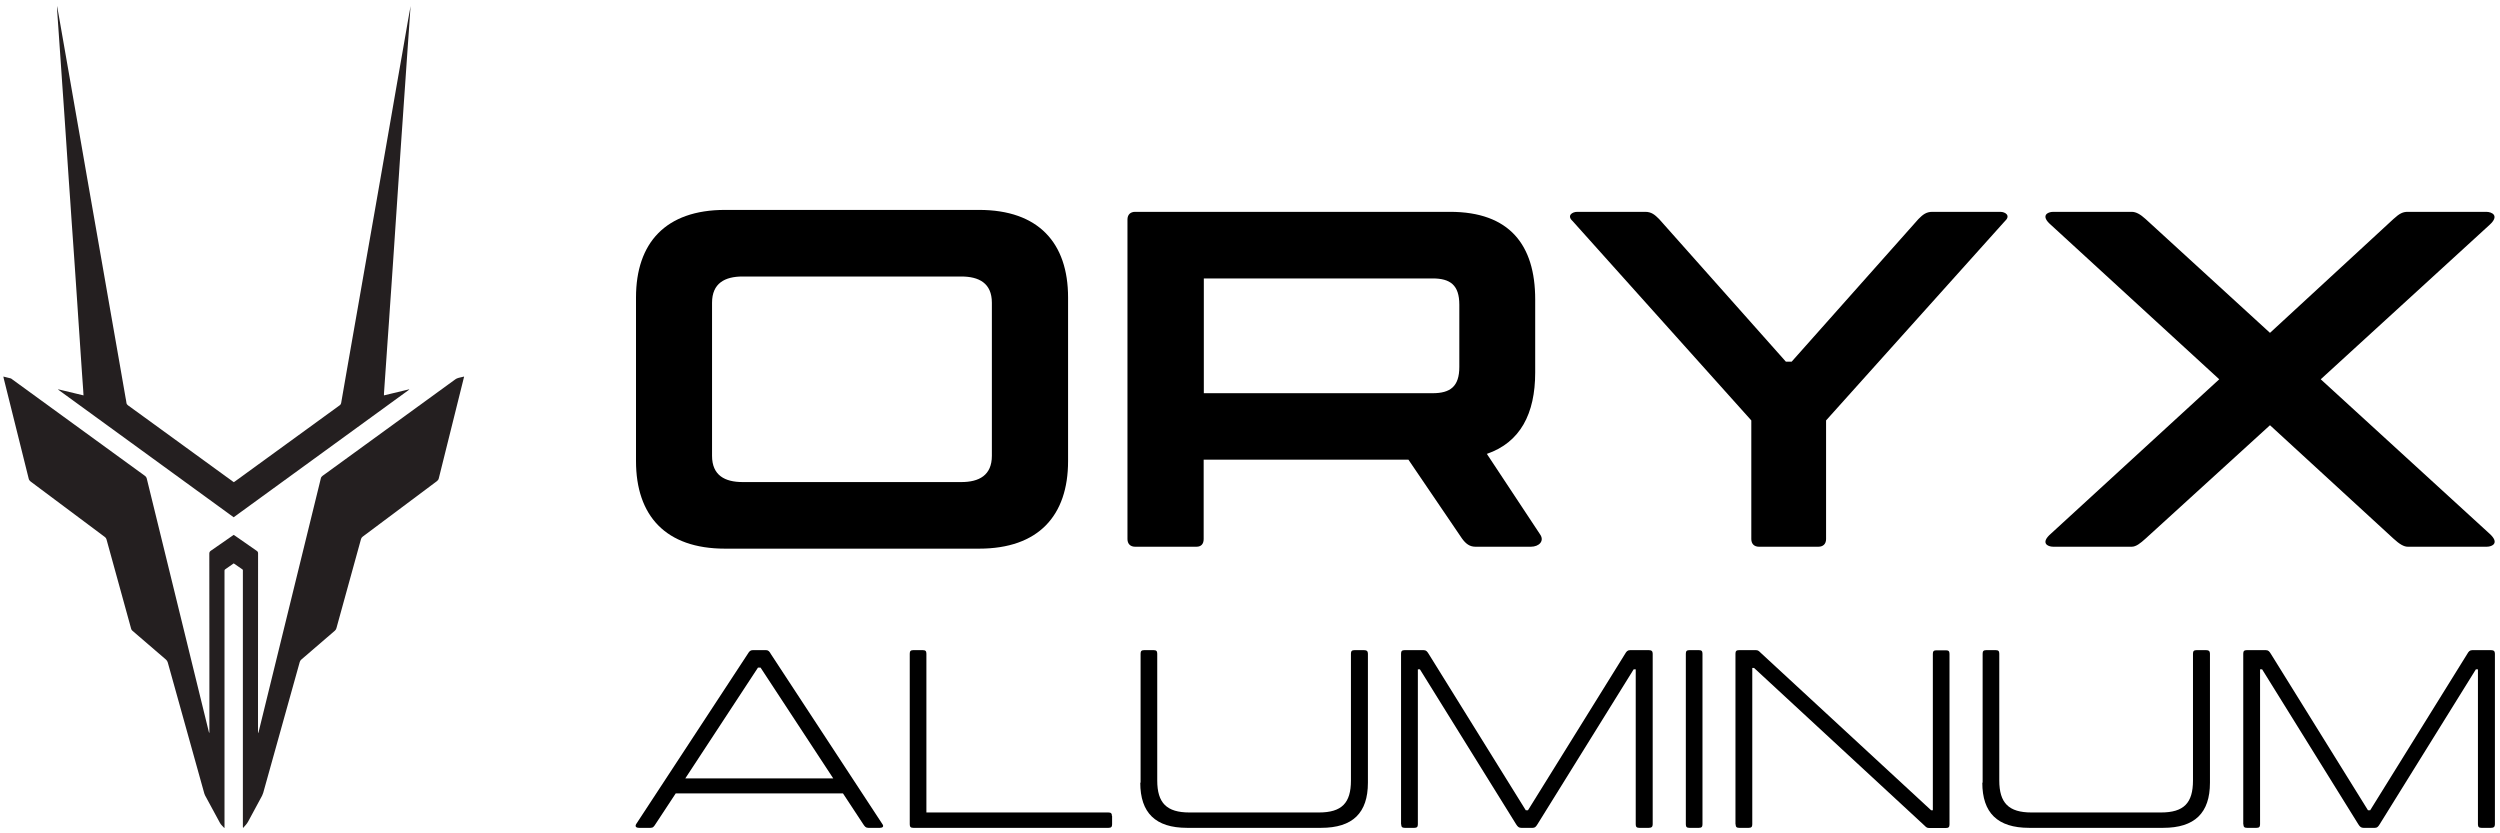 <svg xmlns="http://www.w3.org/2000/svg" width="279" height="93" viewBox="0 0 279 93" fill="none"><path d="M70.978 51.457V33.199C70.978 27.107 74.283 23.426 80.911 23.426H109.264C115.892 23.426 119.197 27.107 119.197 33.199V51.457C119.197 57.549 115.892 61.23 109.264 61.23H80.911C74.283 61.23 70.978 57.549 70.978 51.457zM107.281 53.798C109.264 53.798 110.693 53.047 110.693 50.868V33.788c0-2.197-1.447-2.93-3.412-2.93H82.876C80.893 30.858 79.464 31.609 79.464 33.788V50.868c0 2.197 1.447 2.93 3.412 2.93H107.281z" fill="#000"/><path d="M170.863 61.015H164.664C164.021 61.015 163.592 60.694 163.163 60.104L157.179 51.297h-22.85v8.861C134.329 60.694 134.061 61.015 133.525 61.015h-6.843C126.146 61.015 125.825 60.694 125.825 60.158V24.498C125.825 23.962 126.146 23.641 126.682 23.641h35.142C168.452 23.641 171.328 27.321 171.328 33.413v8.165C171.328 46.169 169.666 49.367 165.933 50.653L171.864 59.622C172.4 60.372 171.757 61.015 170.846 61.015H170.863zm-36.516-17.133h25.529C161.859 43.882 162.86 43.132 162.86 40.952V34.003C162.86 31.805 161.841 31.073 159.876 31.073H134.347V43.882z" fill="#000"/><path d="M223.763 24.659 203.79 46.919V60.158C203.79 60.694 203.468 61.015 202.932 61.015H196.304C195.768 61.015 195.446 60.694 195.446 60.158V46.919L175.491 24.659C174.847 24.07 175.437 23.641 176.027 23.641H183.602C184.298 23.641 184.673 23.962 185.156 24.445l14.149 15.918H199.948l14.15-15.918C214.58 23.962 214.955 23.641 215.652 23.641H223.227C223.817 23.641 224.406 24.07 223.763 24.659v0z" fill="#000"/><path d="M277.52 61.015H268.713C268.284 61.015 267.802 60.747 267.105 60.104L253.331 47.455 239.449 60.104C238.86 60.64 238.377 61.015 237.895 61.015H229.141C228.498 61.015 227.694 60.587 228.873 59.568L247.667 42.328 228.873 25.088C227.694 24.07 228.498 23.641 229.141 23.641H237.895C238.377 23.641 238.86 23.909 239.449 24.445L253.331 37.147l13.774-12.702C267.802 23.802 268.177 23.641 268.713 23.641H277.467C278.11 23.641 278.967 24.07 277.842 25.088L258.994 42.328l18.848 17.24C278.967 60.587 278.163 61.015 277.52 61.015v0z" fill="#000"/><path d="M98.205 92.387H96.901C96.615 92.387 96.508 92.244 96.311 91.94L94.078 88.546H75.409L73.175 91.94C72.979 92.244 72.889 92.387 72.604 92.387H71.299C71.014 92.387 70.817 92.244 71.014 91.94L83.43 73.003C83.609 72.717 83.716 72.556 84.002 72.556H85.502C85.753 72.556 85.878 72.717 86.038 73.003L98.455 91.94C98.687 92.244 98.491 92.387 98.205 92.387v0zm-5.217-5.521-8.111-12.363H84.591L76.48 86.867H92.988z" fill="#000"/><path d="M124.11 91.065V91.994C124.11 92.28 124.003 92.387 123.717 92.387H101.921C101.635 92.387 101.528 92.28 101.528 91.994V72.949C101.528 72.663 101.635 72.556 101.921 72.556H102.993C103.279 72.556 103.386 72.663 103.386 72.949V90.672h20.313C123.985 90.672 124.092 90.779 124.092 91.065H124.11z" fill="#000"/><path d="M127.29 87.349V72.949C127.29 72.663 127.397 72.556 127.683 72.556H128.755C129.041 72.556 129.148 72.663 129.148 72.949V87.099C129.148 89.618 130.202 90.672 132.739 90.672h14.453C149.747 90.672 150.765 89.618 150.765 87.099V72.949C150.765 72.663 150.872 72.556 151.158 72.556h1.072C152.516 72.556 152.659 72.663 152.659 72.949V87.349C152.659 90.725 150.962 92.387 147.442 92.387H132.471c-3.52.0-5.217-1.679-5.217-5.038H127.29z" fill="#000"/><path d="M156.357 91.994V72.949C156.357 72.663 156.464 72.556 156.75 72.556h2.126C159.162 72.556 159.269 72.699 159.447 72.985l10.827 17.437h.25L181.35 72.985C181.511 72.699 181.636 72.556 181.922 72.556h2.09C184.298 72.556 184.441 72.663 184.441 72.949V91.994C184.441 92.28 184.298 92.387 184.012 92.387H182.94C182.655 92.387 182.547 92.28 182.547 91.994V74.7H182.315L171.578 91.994C171.399 92.28 171.292 92.387 171.042 92.387h-1.268C169.524 92.387 169.381 92.28 169.202 91.994L158.465 74.7H158.233V91.994C158.233 92.28 158.125 92.387 157.84 92.387h-1.072C156.482 92.387 156.375 92.28 156.375 91.994H156.357z" fill="#000"/><path d="M188.532 72.556h1.072C189.89 72.556 189.997 72.663 189.997 72.949V91.994C189.997 92.28 189.89 92.387 189.604 92.387h-1.072C188.247 92.387 188.139 92.28 188.139 91.994V72.949C188.139 72.663 188.247 72.556 188.532 72.556v0z" fill="#000"/><path d="M193.678 91.994V72.949C193.678 72.663 193.785 72.556 194.071 72.556H195.965C196.197 72.556 196.304 72.663 196.483 72.842l19.026 17.58H215.706V72.967C215.706 72.681 215.813 72.574 216.099 72.574h1.072C217.457 72.574 217.564 72.681 217.564 72.967V92.012C217.564 92.298 217.457 92.405 217.171 92.405H215.277C215.045 92.405 214.938 92.298 214.759 92.119L195.75 74.539H195.554V91.994C195.554 92.28 195.446 92.387 195.161 92.387h-1.072C193.803 92.387 193.696 92.28 193.696 91.994H193.678z" fill="#000"/><path d="M221.262 87.349V72.949C221.262 72.663 221.369 72.556 221.655 72.556h1.072C223.013 72.556 223.12 72.663 223.12 72.949V87.099C223.12 89.618 224.174 90.672 226.711 90.672h14.453C243.719 90.672 244.737 89.618 244.737 87.099V72.949C244.737 72.663 244.844 72.556 245.13 72.556h1.072C246.488 72.556 246.631 72.663 246.631 72.949V87.349C246.631 90.725 244.934 92.387 241.414 92.387H226.443C222.924 92.387 221.226 90.708 221.226 87.349H221.262z" fill="#000"/><path d="M250.347 91.994V72.949C250.347 72.663 250.454 72.556 250.74 72.556h2.126C253.152 72.556 253.259 72.699 253.438 72.985l10.826 17.437h.25l10.827-17.437C275.502 72.699 275.627 72.556 275.912 72.556H278.003C278.289 72.556 278.432 72.663 278.432 72.949V91.994C278.432 92.28 278.289 92.387 278.003 92.387h-1.072C276.645 92.387 276.538 92.28 276.538 91.994V74.7H276.306L265.568 91.994C265.39 92.28 265.283 92.387 265.032 92.387H263.764C263.514 92.387 263.371 92.28 263.192 91.994L252.455 74.7H252.223V91.994C252.223 92.28 252.116 92.387 251.83 92.387h-1.072C250.472 92.387 250.365 92.28 250.365 91.994H250.347z" fill="#000"/><path d="M51.777 42.1C51.709 42.37 51.642 42.649 51.574 42.919 50.705 46.412 49.836 49.896 48.967 53.39 48.933 53.525 48.866 53.609 48.764 53.693 45.997 55.761 43.238 57.828 40.47 59.895 40.369 59.971 40.318 60.055 40.285 60.173 39.373 63.489 38.454 66.797 37.542 70.113 37.509 70.222 37.458 70.307 37.374 70.383c-1.249 1.072-2.498 2.152-3.755 3.232C33.535 73.69 33.484 73.775 33.45 73.884c-1.358 4.869-2.717 9.729-4.075 14.597C29.341 88.591 29.299 88.701 29.248 88.802 28.725 89.764 28.202 90.726 27.687 91.696 27.544 91.966 27.333 92.16 27.122 92.405 27.114 92.337 27.105 92.304 27.105 92.27 27.105 92.228 27.105 92.177 27.105 92.135c0-9.433.0-18.875.0-28.308C27.105 63.523 27.147 63.616 26.903 63.439 26.633 63.245 26.363 63.059 26.084 62.873 25.899 63 25.713 63.127 25.527 63.261 25.401 63.354 25.274 63.447 25.139 63.532 25.072 63.574 25.046 63.624 25.055 63.7 25.055 63.751 25.055 63.801 25.055 63.852c0 9.433.0 18.875.0 28.308V92.379L25.021 92.396C24.869 92.211 24.667 92.059 24.549 91.84 23.992 90.819 23.435 89.789 22.886 88.768 22.853 88.701 22.827 88.633 22.802 88.557 21.444 83.689 20.085 78.82 18.727 73.944 18.684 73.8 18.625 73.699 18.516 73.606 17.267 72.534 16.027 71.463 14.778 70.391 14.702 70.332 14.66 70.256 14.634 70.163 13.715 66.839 12.795 63.515 11.884 60.19 11.85 60.072 11.791 59.988 11.69 59.92c-2.759-2.059-5.518-4.126-8.277-6.185C3.303 53.651 3.235 53.558 3.202 53.415 2.273 49.685 1.345 45.965.417 42.235.4 42.176.392 42.117.375 42.024.662 42.092.932 42.159 1.193 42.227 1.253 42.243 1.303 42.286 1.354 42.328c4.025 2.928 8.049 5.847 12.066 8.775C14.348 51.778 15.267 52.445 16.195 53.12 16.288 53.187 16.339 53.271 16.373 53.381c1.569 6.421 3.147 12.834 4.717 19.255C21.823 75.639 22.566 78.652 23.3 81.655 23.308 81.706 23.325 81.757 23.367 81.799 23.367 81.74 23.367 81.672 23.367 81.613c0-2.531.0-5.054.0-7.585C23.367 69.944 23.367 65.869 23.359 61.785 23.359 61.633 23.41 61.549 23.528 61.464 24.329 60.916 25.131 60.35 25.932 59.794 25.983 59.76 26.025 59.726 26.084 59.692 26.135 59.726 26.186 59.76 26.236 59.794 27.038 60.35 27.848 60.916 28.649 61.473 28.767 61.549 28.801 61.633 28.801 61.768c0 4.59.0 9.18-.008 13.762C28.793 77.563 28.793 79.605 28.793 81.638 28.793 81.698 28.793 81.757 28.826 81.824 28.869 81.638 28.919 81.461 28.962 81.276c1.08-4.413 2.168-8.826 3.248-13.239 1.139-4.632 2.27-9.264 3.409-13.888C35.678 53.896 35.745 53.643 35.804 53.39 35.83 53.263 35.897 53.179 35.998 53.103 37.171 52.251 38.344 51.398 39.517 50.546c3.763-2.734 7.526-5.468 11.281-8.201C50.907 42.269 51.017 42.21 51.152 42.176 51.363 42.134 51.574 42.075 51.785 42.024V42.125L51.777 42.1z" fill="#241f20"/><path d="M45.82.714C45.82.824 45.803.933 45.794 1.043 45.744 1.785 45.693 2.528 45.642 3.27 45.592 4.03 45.533 4.789 45.482 5.549 45.44 6.114 45.406 6.679 45.364 7.245 45.313 8.021 45.254 8.797 45.204 9.573 45.161 10.13 45.128 10.687 45.086 11.252 45.035 12.037 44.976 12.822 44.925 13.598 44.883 14.155 44.849 14.712 44.807 15.277 44.757 16.062 44.697 16.846 44.647 17.623 44.605 18.171 44.571 18.728 44.537 19.276 44.486 20.061 44.427 20.854 44.377 21.639 44.335 22.188 44.301 22.744 44.267 23.293 44.217 24.078 44.157 24.871 44.107 25.655 44.065 26.204 44.031 26.761 43.997 27.309 43.947 28.094 43.887 28.887 43.837 29.672 43.786 30.414 43.736 31.157 43.685 31.899 43.634 32.667 43.575 33.426 43.525 34.194 43.482 34.743 43.449 35.291 43.415 35.831 43.364 36.624 43.305 37.417 43.246 38.21 43.204 38.784 43.17 39.349 43.128 39.923 43.077 40.691 43.018 41.45 42.968 42.218 42.926 42.792 42.892 43.357 42.85 43.931 42.85 43.99 42.85 44.041 42.85 44.125L45.651 43.45 45.668 43.484c-6.531 4.742-13.053 9.492-19.592 14.243-6.531-4.75-13.061-9.492-19.584-14.243L6.509 43.45 9.319 44.125C9.31 43.914 9.293 43.72 9.285 43.535 9.243 42.944 9.201 42.345 9.158 41.754 9.108 40.969 9.049 40.185 8.998 39.408 8.956 38.86 8.922 38.303 8.888 37.755 8.838 36.97 8.779 36.177 8.728 35.392 8.686 34.844 8.652 34.287 8.618 33.739 8.568 32.954 8.509 32.161 8.458 31.376c-.051-.743-.101-1.485-.152-2.228C8.256 28.381 8.197 27.621 8.146 26.853 8.095 26.136 8.045 25.411 7.994 24.693 7.943 23.909 7.884 23.116 7.834 22.331 7.783 21.614 7.732 20.888 7.682 20.171 7.631 19.386 7.572 18.593 7.522 17.808 7.471 17.091 7.42 16.366 7.378 15.648 7.327 14.864 7.268 14.07 7.218 13.286 7.176 12.712 7.142 12.147 7.1 11.573 7.049 10.805 6.99 10.046 6.939 9.278 6.897 8.704 6.863 8.13 6.821 7.548 6.771 6.78 6.712 6.021 6.661 5.253 6.619 4.68 6.585 4.114 6.543 3.54 6.492 2.773 6.433 1.996 6.382 1.229 6.366 1.043 6.357.857 6.366.663 6.425.984 6.484 1.313 6.543 1.634 6.754 2.857 6.965 4.072 7.184 5.295 7.387 6.451 7.589 7.616 7.792 8.772 8.002 9.995 8.222 11.227 8.433 12.45 8.635 13.607 8.838 14.754 9.04 15.91 9.251 17.125 9.462 18.34 9.673 19.555 9.876 20.711 10.078 21.875 10.281 23.031 10.483 24.187 10.686 25.335 10.888 26.491 11.091 27.647 11.293 28.811 11.496 29.967 11.707 31.19 11.926 32.422 12.137 33.646 12.348 34.869 12.559 36.084 12.778 37.308 12.989 38.531 13.209 39.746 13.419 40.969 13.622 42.117 13.816 43.264 14.018 44.412 14.052 44.598 14.094 44.775 14.111 44.96 14.128 45.087 14.187 45.163 14.289 45.239 14.887 45.669 15.478 46.099 16.069 46.53c3.282 2.388 6.573 4.776 9.855 7.163C25.974 53.727 26.025 53.769 26.093 53.811 26.135 53.786 26.177 53.761 26.219 53.727c3.898-2.835 7.805-5.67 11.703-8.505C38.015 45.154 38.057 45.079 38.074 44.969 38.285 43.754 38.496 42.539 38.707 41.324 38.918 40.1 39.137 38.885 39.348 37.662 39.55 36.506 39.753 35.358 39.956 34.203 40.158 33.047 40.361 31.882 40.563 30.726 40.766 29.57 40.968 28.423 41.17 27.267 41.373 26.111 41.575 24.963 41.778 23.808 41.989 22.584 42.208 21.369 42.419 20.146 42.63 18.922 42.85 17.69 43.061 16.467 43.263 15.319 43.466 14.172 43.66 13.024 43.862 11.86 44.065 10.695 44.267 9.531 44.47 8.375 44.672 7.228 44.875 6.072 45.086 4.857 45.297 3.642 45.507 2.427 45.609 1.861 45.71 1.305 45.811.739 45.811.731 45.811.722 45.82.705H45.845L45.82.714z" fill="#241f20"/></svg>